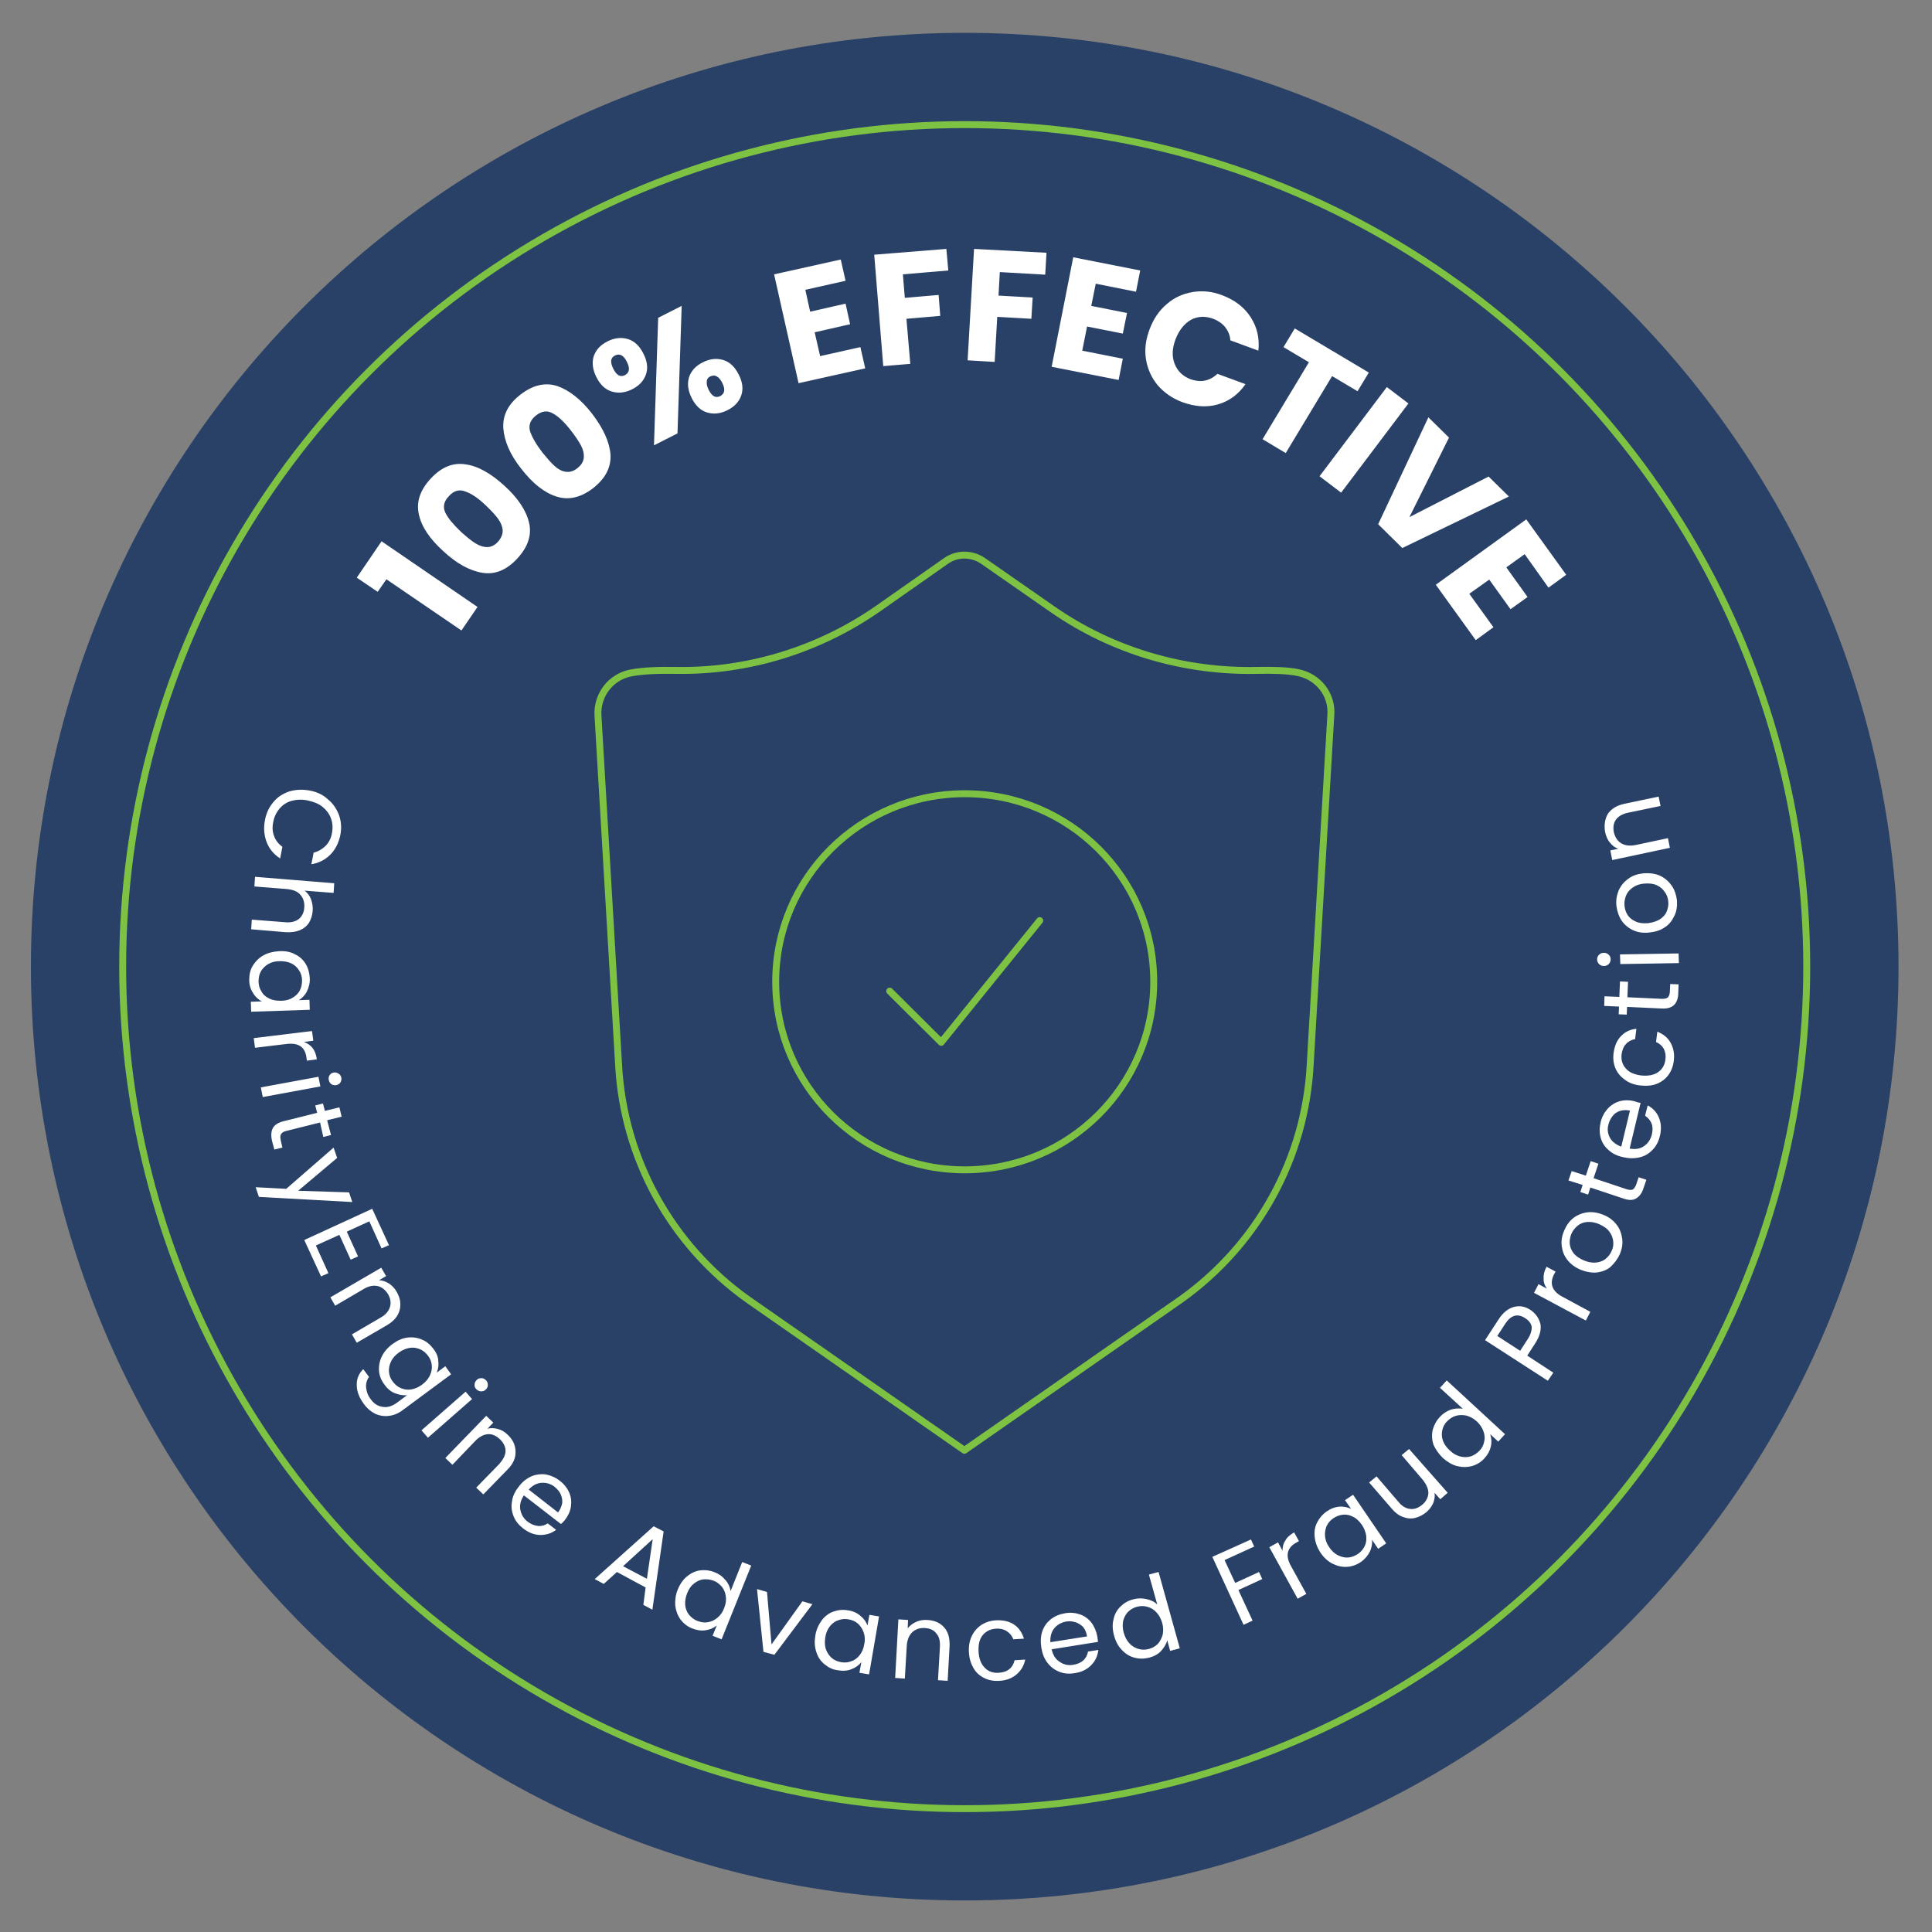 <?xml version="1.0" encoding="utf-8"?>
<!-- Generator: Adobe Illustrator 27.8.1, SVG Export Plug-In . SVG Version: 6.00 Build 0)  -->
<svg version="1.1" id="Layer_1" xmlns="http://www.w3.org/2000/svg" xmlns:xlink="http://www.w3.org/1999/xlink" x="0px" y="0px"
	 viewBox="0 0 600 600" style="enable-background:new 0 0 600 600;" xml:space="preserve">
<rect x="0" y="0" width="600" height="600" fill="#808080" stroke="none"/>
<style type="text/css">
	.st0{fill:#294166;}
	.st1{fill:none;stroke:#7EC244;stroke-width:2.148;stroke-linecap:round;stroke-linejoin:round;stroke-miterlimit:10;}
	.st2{fill:none;stroke:#7EC244;stroke-width:2.148;}
	.st3{fill:#FFFFFF;}
</style>
<g>
	<path class="st0" d="M299.6,590.2c160.2,0,290-129.8,290-290s-129.8-290-290-290S9.6,140,9.6,300.2S139.4,590.2,299.6,590.2"/>
	<path class="st1" d="M276.3,307.8l16,15.9l30.6-37.8 M358.3,304.9c0,32.3-26.3,58.4-58.7,58.4s-58.7-26.1-58.7-58.4
		c0-32.3,26.3-58.4,58.7-58.4S358.3,272.6,358.3,304.9z M403.2,208.9c-3.3-0.7-7.8-0.8-12.7-0.7c-22.6,0.5-44.9-6-63.5-18.9
		l-21.7-15.1c-3.5-2.4-8.1-2.4-11.5,0l-21.1,14.8c-18.4,12.8-40.4,19.6-62.8,19.2c-5.4-0.1-10.4,0.1-14,0.8
		c-6.2,1.2-10.5,6.8-10.2,13.1l6.4,108.4c1.5,29.2,16.3,56.1,40.2,73.1l67.2,46.8l67.2-46.8c23.9-17,38.7-43.9,40.2-73.1l6.4-108.4
		C413.8,215.7,409.4,210.2,403.2,208.9z"/>
	<circle class="st2" cx="299.6" cy="300.2" r="261.5"/>
	<path class="st3" d="M498.5,258.5c0.3,1.2,0.7,2.3,1.5,3.2c0.7,0.9,1.6,1.6,2.6,1.9l-2.5,0.5l0.6,3l17.9-3.8l-0.6-3l-9.9,2.1
		c-1.9,0.4-3.4,0.2-4.6-0.5c-1.2-0.7-1.9-1.9-2.3-3.4c-0.3-1.5-0.1-2.9,0.6-3.9c0.8-1.1,2-1.8,3.8-2.2l10.1-2.1l-0.6-2.9l-10.5,2.2
		c-2.5,0.5-4.2,1.6-5.3,3.2C498.4,254.4,498.1,256.3,498.5,258.5 M518.1,280c0.1,1.1-0.1,2.1-0.5,3.1c-0.4,1-1.1,1.7-2.1,2.4
		c-1,0.6-2.2,1-3.7,1.2c-1.5,0.1-2.7,0-3.8-0.5c-1.1-0.5-1.9-1.1-2.5-2c-0.6-0.9-0.9-1.9-1-3c-0.1-1.1,0.1-2.1,0.5-3.1
		c0.4-1,1.1-1.8,2.1-2.5c1-0.7,2.2-1.1,3.6-1.2c1.5-0.1,2.7,0,3.8,0.5c1.1,0.5,1.9,1.2,2.5,2.1C517.7,277.9,518,278.9,518.1,280
		 M520.8,279.7c-0.2-1.7-0.7-3.3-1.6-4.6c-0.9-1.3-2.1-2.4-3.6-3.1c-1.5-0.7-3.2-0.9-5.1-0.8c-1.9,0.2-3.5,0.7-4.8,1.7
		c-1.3,0.9-2.3,2.1-3,3.6c-0.6,1.5-0.9,3.1-0.7,4.8c0.2,1.7,0.7,3.2,1.6,4.6c0.9,1.3,2.1,2.3,3.6,3c1.5,0.7,3.2,0.9,5,0.7
		c1.9-0.2,3.5-0.7,4.8-1.6c1.4-0.9,2.3-2.1,3-3.6C520.7,283,520.9,281.4,520.8,279.7 M503.2,299.4l18.2-0.3l-0.1-3l-18.2,0.3
		L503.2,299.4z M500.2,297.9c0-0.6-0.2-1-0.6-1.4c-0.4-0.4-0.9-0.6-1.5-0.6c-0.6,0-1.1,0.2-1.5,0.6c-0.4,0.4-0.6,0.9-0.6,1.4
		c0,0.6,0.2,1.1,0.6,1.5c0.4,0.4,0.9,0.6,1.5,0.6c0.6,0,1.1-0.2,1.5-0.6C500,299,500.2,298.5,500.2,297.9 M505.6,304.9l-2.5-0.1
		l-0.2,4.8l-4.6-0.2l-0.1,3l4.6,0.2l-0.1,2.4l2.5,0.1l0.1-2.4l10.7,0.5c1.8,0.1,3.1-0.3,3.9-1.1c0.8-0.8,1.3-2.1,1.3-3.7l0.1-2.7
		l-2.6-0.1l-0.1,2.2c0,0.9-0.3,1.6-0.6,1.9c-0.4,0.4-1,0.5-1.9,0.5l-10.7-0.5L505.6,304.9z M509.4,337.1c1.9,0.2,3.6,0.1,5.1-0.5
		c1.5-0.6,2.7-1.5,3.6-2.7c0.9-1.2,1.5-2.7,1.7-4.4c0.3-2.2-0.1-4.1-1-5.7c-0.9-1.6-2.3-2.7-4.1-3.4l-0.4,3.2
		c1.1,0.5,1.9,1.2,2.4,2.1c0.5,1,0.7,2.1,0.5,3.4c-0.2,1.7-1,3-2.3,3.9c-1.3,0.9-3.1,1.2-5.2,1c-2.2-0.3-3.8-1-4.8-2.2
		c-1.1-1.2-1.5-2.7-1.3-4.4c0.2-1.3,0.6-2.4,1.4-3.2c0.7-0.8,1.7-1.3,2.8-1.5l0.4-3.2c-2,0.2-3.6,1-4.8,2.3c-1.3,1.3-2,3.1-2.3,5.3
		c-0.2,1.7,0,3.3,0.6,4.7c0.6,1.4,1.6,2.6,2.9,3.5C505.9,336.3,507.5,336.9,509.4,337.1 M506.2,344.9l-2.7,11.2
		c-1.6-0.6-2.8-1.5-3.5-2.7c-0.7-1.3-0.9-2.7-0.5-4.1c0.2-1,0.7-1.9,1.3-2.7c0.6-0.8,1.4-1.3,2.3-1.6
		C504.1,344.7,505.1,344.7,506.2,344.9 M507.6,342c-1.6-0.4-3.2-0.4-4.6,0s-2.7,1.2-3.7,2.3c-1,1.1-1.8,2.5-2.2,4.2
		c-0.4,1.7-0.4,3.3,0,4.8c0.4,1.5,1.2,2.8,2.5,3.9c1.2,1.1,2.7,1.8,4.6,2.2c1.8,0.4,3.5,0.4,5.1,0c1.6-0.4,2.9-1.2,4-2.4
		c1.1-1.1,1.8-2.6,2.2-4.2c0.5-2.1,0.4-4-0.3-5.7c-0.7-1.7-1.9-3-3.5-3.8l-0.8,3.2c0.9,0.6,1.6,1.4,2,2.4c0.4,1,0.4,2.1,0.1,3.4
		c-0.4,1.6-1.2,2.8-2.4,3.6c-1.2,0.9-2.7,1.1-4.5,0.8l3.4-14.2C508.7,342.4,508.1,342.2,507.6,342 M496.4,361.4l-2.4-0.8l-1.5,4.5
		l-4.4-1.4l-1,2.9l4.4,1.4l-0.7,2.2l2.4,0.8l0.7-2.2l10.2,3.4c1.7,0.6,3,0.6,4,0c1-0.6,1.8-1.6,2.3-3.2l0.9-2.6l-2.4-0.8l-0.7,2.1
		c-0.3,0.9-0.7,1.4-1.1,1.7c-0.5,0.2-1.1,0.2-2-0.1l-10.2-3.4L496.4,361.4z M500.5,388.5c-0.4,1-1.1,1.8-1.9,2.5
		c-0.8,0.6-1.8,1-3,1.1c-1.2,0.1-2.4-0.1-3.8-0.7c-1.3-0.6-2.4-1.3-3.1-2.2c-0.7-0.9-1.1-1.9-1.2-2.9c-0.1-1,0.1-2.1,0.5-3.1
		c0.4-1,1.1-1.8,1.9-2.5c0.8-0.7,1.8-1.1,3-1.2c1.2-0.1,2.4,0.1,3.8,0.7c1.3,0.6,2.4,1.3,3.1,2.3c0.7,0.9,1.1,2,1.2,3
		C501.1,386.5,501,387.5,500.5,388.5 M503,389.6c0.7-1.6,1-3.2,0.8-4.8c-0.2-1.6-0.7-3.1-1.7-4.4c-1-1.3-2.3-2.4-4.1-3.1
		c-1.7-0.7-3.4-1-5-0.8c-1.6,0.2-3.1,0.8-4.3,1.7c-1.3,1-2.2,2.3-2.9,3.9c-0.7,1.6-1,3.2-0.8,4.8c0.2,1.6,0.7,3,1.7,4.3
		c1,1.3,2.3,2.3,4.1,3.1c1.7,0.7,3.4,1,5,0.9c1.6-0.2,3.1-0.7,4.3-1.7C501.3,392.4,502.3,391.1,503,389.6 M480.4,400.2l-2.6-1.4
		l-1.4,2.7l16.1,8.6l1.4-2.7l-8.7-4.7c-3.2-1.7-4.1-4.1-2.5-7.1l0.4-0.7l-2.8-1.5c-0.7,1.3-1,2.5-0.9,3.6
		C479.3,398.1,479.7,399.2,480.4,400.2 M474.5,415.8l-2.4,3.7l-7.1-4.6l2.4-3.7c1.8-2.8,3.9-3.4,6.3-1.8c1.1,0.7,1.8,1.6,2,2.7
		C475.7,413.2,475.4,414.4,474.5,415.8 M475.3,406.8c-1.7-1.1-3.4-1.4-5.2-0.9c-1.8,0.5-3.4,1.8-4.8,4l-4.1,6.3l19.5,12.6l1.7-2.5
		l-8.1-5.3l2.4-3.7c1.5-2.3,2-4.3,1.7-6.1C477.9,409.3,476.9,407.9,475.3,406.8 M458.6,441.4c1,0.9,1.7,2,2.1,3.1
		c0.4,1.1,0.5,2.2,0.2,3.3c-0.2,1.1-0.7,2-1.5,2.8c-0.8,0.8-1.7,1.4-2.7,1.7c-1,0.3-2.1,0.3-3.3,0c-1.1-0.3-2.2-0.9-3.2-1.9
		c-1-0.9-1.7-1.9-2.1-3c-0.4-1.1-0.4-2.2-0.2-3.2c0.2-1,0.7-2,1.5-2.8c0.8-0.8,1.7-1.4,2.7-1.7c1-0.3,2.1-0.3,3.2-0.1
		C456.5,439.9,457.6,440.5,458.6,441.4 M448.1,452.8c1.4,1.2,2.8,2.1,4.4,2.5c1.6,0.4,3.1,0.4,4.6,0c1.5-0.4,2.8-1.2,3.9-2.4
		c1.1-1.2,1.7-2.4,2-3.7c0.3-1.3,0.2-2.6-0.2-3.8l2.5,2.3l2.1-2.3l-18.1-16.7l-2.1,2.3l7.1,6.5c-1.2-0.2-2.5-0.1-3.8,0.3
		c-1.3,0.5-2.4,1.2-3.4,2.3c-1.1,1.2-1.8,2.6-2.2,4.1c-0.3,1.5-0.2,3,0.3,4.5C445.8,450.1,446.8,451.5,448.1,452.8 M435.3,451.9
		l6.5,7.6c1.2,1.5,1.8,2.9,1.8,4.2c-0.1,1.4-0.7,2.6-1.9,3.6c-1.2,1-2.5,1.5-3.8,1.3c-1.3-0.1-2.6-0.9-3.7-2.3l-6.7-7.8l-2.3,1.9
		l7,8.1c1.1,1.3,2.3,2.2,3.5,2.6c1.3,0.5,2.5,0.6,3.8,0.3c1.2-0.3,2.4-0.9,3.5-1.8c0.9-0.8,1.6-1.7,2.1-2.8c0.4-1.1,0.6-2.1,0.4-3.2
		l1.8,2l2.3-2L437.6,450L435.3,451.9z M422.9,473.5c0.8,1.1,1.2,2.3,1.4,3.5c0.1,1.2,0,2.2-0.5,3.2c-0.5,1-1.2,1.8-2.1,2.4
		c-0.9,0.6-1.9,1-3,1.1c-1.1,0.1-2.1-0.2-3.2-0.7c-1-0.5-2-1.4-2.7-2.5c-0.8-1.1-1.2-2.3-1.3-3.4c-0.1-1.2,0.1-2.2,0.5-3.2
		c0.5-1,1.2-1.8,2.1-2.4c0.9-0.6,1.9-1,3-1.1c1.1-0.1,2.1,0.1,3.2,0.7C421.2,471.5,422.1,472.4,422.9,473.5 M410.1,482.2
		c1,1.5,2.3,2.7,3.7,3.4s2.9,1.1,4.5,1c1.5-0.1,3-0.6,4.3-1.5c1.3-0.9,2.2-2,2.8-3.2c0.6-1.2,0.8-2.5,0.7-3.7l1.9,2.8l2.5-1.7
		l-10.3-15.1l-2.5,1.7l1.9,2.7c-1.1-0.5-2.3-0.8-3.6-0.7c-1.4,0.1-2.7,0.6-4,1.5c-1.3,0.9-2.3,2.1-3,3.5c-0.7,1.4-0.9,2.9-0.7,4.5
		C408.5,479.1,409.1,480.7,410.1,482.2 M398.3,481.6l-1.4-2.6l-2.7,1.5l8.8,16l2.7-1.5l-4.8-8.7c-1.8-3.2-1.2-5.7,1.8-7.3l0.7-0.4
		l-1.5-2.7c-1.2,0.7-2.2,1.5-2.7,2.5C398.5,479.4,398.3,480.5,398.3,481.6 M376.5,483.5l9.7,21.1l2.8-1.3l-4.4-9.5l7.4-3.4l-1-2.2
		l-7.4,3.4l-3.3-7.1l9.2-4.2l-1-2.2L376.5,483.5z M360.9,503.9c0.4,1.3,0.4,2.6,0.2,3.7c-0.3,1.1-0.8,2.1-1.5,2.9
		c-0.8,0.8-1.7,1.3-2.8,1.6s-2.2,0.3-3.2,0c-1-0.3-2-0.8-2.8-1.7c-0.8-0.8-1.4-1.9-1.8-3.3c-0.4-1.3-0.4-2.6-0.2-3.7
		c0.3-1.1,0.8-2.1,1.5-2.8c0.8-0.8,1.7-1.3,2.8-1.6c1.1-0.3,2.2-0.3,3.2,0c1.1,0.3,2,0.8,2.8,1.7
		C359.9,501.5,360.5,502.6,360.9,503.9 M346,508c0.5,1.8,1.3,3.3,2.4,4.4c1.1,1.2,2.4,2,3.9,2.4c1.5,0.4,3,0.4,4.6,0
		c1.5-0.4,2.8-1.1,3.7-2.1c0.9-1,1.6-2.1,1.9-3.3l0.9,3.3l3-0.8l-6.6-23.7l-3,0.8l2.6,9.3c-0.9-0.9-2-1.4-3.4-1.7
		c-1.4-0.3-2.7-0.3-4.1,0.1c-1.6,0.4-2.9,1.2-4,2.3c-1.1,1.1-1.8,2.4-2.1,4C345.4,504.5,345.5,506.2,346,508 M337.6,508.2l-11.4,1.8
		c-0.1-1.7,0.3-3.2,1.2-4.3c0.9-1.1,2.1-1.8,3.6-2.1c1.1-0.2,2-0.1,3,0.2c0.9,0.3,1.7,0.8,2.4,1.5C337,506.1,337.4,507,337.6,508.2
		 M340.8,508.3c-0.3-1.6-0.9-3.1-1.8-4.3c-0.9-1.2-2.1-2.1-3.5-2.6c-1.4-0.5-3-0.7-4.7-0.4c-1.8,0.3-3.2,0.9-4.5,1.9
		c-1.2,1-2.1,2.2-2.6,3.7c-0.5,1.5-0.6,3.2-0.3,5.1c0.3,1.9,0.9,3.4,1.9,4.7c1,1.3,2.2,2.2,3.7,2.8c1.5,0.6,3.1,0.7,4.8,0.4
		c2.1-0.3,3.9-1.2,5.1-2.5c1.3-1.3,2-2.9,2.2-4.7l-3.2,0.5c-0.2,1.1-0.7,2-1.4,2.7c-0.8,0.7-1.8,1.2-3.1,1.4c-1.6,0.3-3,0-4.3-0.9
		c-1.3-0.8-2.1-2.1-2.5-3.9l14.4-2.3C340.9,509.5,340.9,508.9,340.8,508.3 M300.9,513.1c0.1,1.9,0.6,3.5,1.4,4.9
		c0.8,1.4,1.9,2.4,3.3,3.1c1.4,0.7,2.9,1,4.7,0.9c2.2-0.1,4-0.8,5.4-2c1.4-1.2,2.3-2.7,2.7-4.6l-3.3,0.2c-0.3,1.2-0.8,2.1-1.7,2.8
		c-0.9,0.7-1.9,1-3.3,1.1c-1.7,0.1-3.2-0.4-4.3-1.6c-1.1-1.1-1.8-2.8-1.9-5c-0.1-2.2,0.3-3.9,1.3-5.1c1-1.2,2.4-1.9,4.1-2
		c1.3-0.1,2.5,0.2,3.4,0.8c0.9,0.6,1.6,1.4,2,2.5l3.3-0.2c-0.6-1.9-1.6-3.4-3.1-4.4c-1.5-1-3.4-1.4-5.6-1.3
		c-1.7,0.1-3.2,0.6-4.5,1.4c-1.3,0.9-2.3,2-3,3.5C301.1,509.5,300.8,511.2,300.9,513.1 M288,503.1c-1.2-0.1-2.4,0.1-3.5,0.6
		c-1.1,0.5-1.9,1.1-2.6,2l0.1-2.6l-3-0.2l-1,18.2l3,0.2l0.6-10.1c0.1-1.9,0.7-3.3,1.7-4.3c1-0.9,2.3-1.4,3.9-1.3
		c1.6,0.1,2.8,0.6,3.6,1.7c0.9,1,1.2,2.4,1.1,4.2l-0.6,10.3l3,0.2l0.6-10.7c0.1-2.5-0.4-4.5-1.7-5.9C292,504,290.2,503.2,288,503.1
		 M268.4,510.6c-0.2,1.4-0.7,2.5-1.4,3.4c-0.7,0.9-1.6,1.6-2.6,1.9c-1,0.4-2.1,0.5-3.2,0.3c-1.1-0.2-2.1-0.6-2.9-1.3
		c-0.8-0.7-1.4-1.6-1.8-2.7c-0.4-1.1-0.4-2.4-0.2-3.7c0.2-1.4,0.7-2.5,1.4-3.4c0.7-0.9,1.6-1.6,2.6-1.9c1-0.4,2.1-0.5,3.2-0.3
		c1.1,0.2,2.1,0.6,2.9,1.3c0.8,0.7,1.4,1.6,1.8,2.7C268.6,508,268.7,509.3,268.4,510.6 M253.2,508c-0.3,1.8-0.2,3.5,0.3,5
		c0.5,1.6,1.3,2.8,2.5,3.8c1.2,1,2.5,1.7,4.1,1.9c1.6,0.3,3,0.2,4.3-0.3c1.3-0.5,2.3-1.2,3.1-2.2l-0.6,3.3l3,0.5l3.1-18l-3-0.5
		l-0.6,3.3c-0.4-1.1-1.1-2.1-2.2-3c-1-0.9-2.4-1.5-3.9-1.7c-1.6-0.3-3.1-0.1-4.5,0.4c-1.4,0.5-2.6,1.4-3.6,2.7
		C254.2,504.6,253.5,506.1,253.2,508 M238.2,494.4l-3.1-0.9l2,19.5l3.4,0.9l11.8-15.7l-3.1-0.9l-9.6,13.4L238.2,494.4z M224.9,499.4
		c-0.5,1.3-1.2,2.3-2.1,3c-0.9,0.8-1.9,1.2-3,1.4c-1.1,0.2-2.1,0-3.2-0.4c-1.1-0.4-1.9-1.1-2.6-1.9c-0.7-0.9-1.1-1.9-1.2-3
		c-0.1-1.2,0.1-2.4,0.6-3.7c0.5-1.3,1.2-2.3,2.1-3c0.9-0.7,1.9-1.2,2.9-1.3c1.1-0.1,2.1,0,3.2,0.4c1.1,0.4,1.9,1.1,2.6,1.9
		c0.7,0.9,1.1,1.9,1.2,3C225.6,496.9,225.4,498.1,224.9,499.4 M210.5,493.6c-0.7,1.7-0.9,3.4-0.8,5c0.2,1.6,0.7,3,1.6,4.3
		c0.9,1.2,2.1,2.2,3.6,2.8c1.5,0.6,2.9,0.8,4.2,0.6c1.4-0.2,2.5-0.7,3.5-1.5l-1.3,3.2l2.8,1.1l9.2-22.9l-2.8-1.1l-3.6,9
		c-0.2-1.2-0.7-2.4-1.6-3.4c-0.9-1.1-2-1.9-3.3-2.4c-1.5-0.6-3-0.8-4.6-0.6c-1.5,0.2-2.9,0.9-4.1,1.9
		C212.2,490.5,211.2,491.9,210.5,493.6 M193.5,486.4l9.2-8.4l-1.8,12.3L193.5,486.4z M199.8,498.4l2.8,1.5l3.5-24.3l-3.1-1.6
		l-18.3,16.4l2.8,1.5l4.1-3.7l8.9,4.8L199.8,498.4z M173.3,469.7l-9.1-7.1c1.2-1.3,2.5-2,4-2.1c1.4-0.1,2.8,0.3,4,1.2
		c0.8,0.7,1.5,1.4,1.9,2.3c0.4,0.9,0.6,1.8,0.5,2.8C174.4,467.8,174,468.8,173.3,469.7 M175.4,472.1c1-1.3,1.7-2.7,1.9-4.2
		c0.2-1.5,0.1-2.9-0.5-4.3c-0.6-1.4-1.6-2.7-2.9-3.7c-1.4-1.1-2.9-1.7-4.4-2c-1.5-0.2-3.1,0-4.5,0.6c-1.5,0.7-2.8,1.7-3.9,3.2
		c-1.2,1.5-1.9,3-2.1,4.6c-0.3,1.6-0.1,3.1,0.5,4.6c0.6,1.5,1.6,2.7,3,3.8c1.7,1.3,3.5,2,5.3,2c1.8,0,3.5-0.5,4.9-1.6l-2.6-2
		c-0.9,0.6-1.9,0.9-3,0.8c-1.1-0.1-2.1-0.5-3.2-1.3c-1.3-1-2-2.2-2.3-3.7c-0.3-1.5,0.1-3,1.1-4.5l11.5,8.9
		C174.6,473,175,472.6,175.4,472.1 M157.7,445.6c-0.9-0.9-1.9-1.5-3-1.8c-1.1-0.3-2.2-0.4-3.3-0.1l1.8-1.9l-2.2-2.1l-12.7,13.1
		l2.2,2.1l7-7.3c1.3-1.4,2.7-2.1,4-2.2c1.4-0.1,2.6,0.5,3.8,1.6c1.1,1.1,1.7,2.3,1.7,3.6c0,1.3-0.7,2.6-1.9,4l-7.2,7.4l2.2,2.1
		l7.5-7.7c1.8-1.8,2.6-3.7,2.5-5.6C160.1,448.9,159.3,447.1,157.7,445.6 M144.6,432.2l-13.7,12l2,2.3l13.7-12L144.6,432.2z
		 M147.9,431.4c0.4,0.4,0.8,0.6,1.4,0.7c0.6,0,1.1-0.1,1.5-0.5c0.4-0.4,0.7-0.8,0.7-1.4c0-0.6-0.1-1-0.5-1.5
		c-0.4-0.4-0.9-0.7-1.4-0.7c-0.6,0-1.1,0.1-1.5,0.5c-0.4,0.4-0.7,0.9-0.7,1.4C147.3,430.5,147.5,431,147.9,431.4 M131.1,430
		c-1.1,0.8-2.2,1.3-3.4,1.5c-1.2,0.2-2.2,0-3.2-0.4c-1-0.4-1.8-1.1-2.5-2c-0.7-0.9-1.1-1.9-1.2-3c-0.1-1.1,0.1-2.1,0.6-3.2
		c0.5-1.1,1.3-2,2.4-2.8c1.1-0.8,2.2-1.3,3.4-1.5c1.2-0.2,2.2,0,3.2,0.4c1,0.4,1.8,1.1,2.5,2c0.7,0.9,1.1,1.9,1.2,3
		c0.1,1.1-0.1,2.1-0.6,3.2C133,428.2,132.2,429.2,131.1,430 M134.6,418.9c-1-1.3-2.1-2.3-3.6-2.9c-1.4-0.6-2.9-0.8-4.5-0.6
		c-1.6,0.2-3.1,0.9-4.6,2c-1.5,1.1-2.6,2.4-3.3,3.8s-1,3-0.9,4.5c0.1,1.5,0.7,3,1.7,4.3c0.9,1.3,2,2.2,3.3,2.7
		c1.3,0.5,2.5,0.7,3.7,0.6l-3.1,2.3c-1.5,1.1-3,1.6-4.5,1.3c-1.5-0.2-2.7-1-3.7-2.4c-0.9-1.2-1.3-2.4-1.4-3.6
		c-0.1-1.2,0.2-2.3,0.9-3.3l-1.8-2.4c-1.4,1.4-2.1,3.1-2,5c0,2,0.8,3.9,2.2,5.8c1,1.4,2.2,2.4,3.6,3.1c1.4,0.6,2.8,0.8,4.3,0.6
		c1.5-0.2,2.9-0.8,4.2-1.8l15-11.1l-1.8-2.5l-2.7,2c0.5-1.1,0.7-2.3,0.5-3.7C136.1,421.5,135.6,420.2,134.6,418.9 M123.2,401.2
		c-0.6-1.1-1.4-1.9-2.4-2.6c-1-0.6-2-1-3.1-1l2.2-1.3l-1.5-2.6l-15.8,9.2l1.5,2.6l8.7-5.1c1.6-1,3.1-1.3,4.5-1
		c1.3,0.3,2.4,1.2,3.2,2.5c0.8,1.4,1,2.7,0.6,4c-0.4,1.3-1.3,2.4-2.9,3.3l-8.9,5.2l1.5,2.6l9.3-5.4c2.2-1.3,3.5-2.8,4-4.7
		C124.6,405,124.3,403.1,123.2,401.2 M118.5,387.7l2.3-1l-5.2-11.3l-21.1,9.7l5.2,11.3l2.3-1l-3.9-8.6l7.3-3.3l3.5,7.7l2.3-1
		l-3.5-7.7l7-3.2L118.5,387.7z M108.4,370.3l-15.8-0.5l12.1-10.2l-1.1-3.2l-14.7,12.8l-9.5-0.5l1,3l29,1.6L108.4,370.3z
		 M100.4,353.1l2.4-0.6l-1.2-4.6l4.5-1.1l-0.7-2.9l-4.5,1.1l-0.6-2.3l-2.4,0.6l0.6,2.3l-10.4,2.6c-1.7,0.4-2.9,1.2-3.4,2.2
		c-0.5,1-0.6,2.3-0.2,4l0.7,2.6l2.5-0.6l-0.5-2.2c-0.2-0.9-0.2-1.6,0.1-2c0.3-0.5,0.8-0.8,1.7-1l10.4-2.6L100.4,353.1z M98.9,334.4
		l-17.9,3.3l0.6,3l17.9-3.3L98.9,334.4z M102.1,335.4c0.1,0.5,0.4,1,0.8,1.3c0.5,0.3,1,0.4,1.5,0.3c0.6-0.1,1-0.4,1.3-0.8
		c0.3-0.5,0.4-1,0.3-1.5c-0.1-0.6-0.4-1-0.9-1.3c-0.5-0.3-1-0.4-1.5-0.3c-0.6,0.1-1,0.4-1.3,0.9C102.1,334.3,102,334.8,102.1,335.4
		 M94.4,323.6l2.9-0.4l-0.4-3l-18.1,2.2l0.4,3l9.9-1.2c3.7-0.4,5.7,1,6.1,4.4l0.1,0.8l3.1-0.4c-0.2-1.4-0.6-2.6-1.3-3.5
		C96.4,324.6,95.5,324,94.4,323.6 M87.2,310.8c-1.4,0-2.6-0.2-3.6-0.7c-1-0.5-1.9-1.2-2.4-2.2c-0.6-0.9-0.9-2-0.9-3.1
		c0-1.1,0.2-2.2,0.7-3.1c0.5-0.9,1.3-1.7,2.3-2.3c1-0.6,2.2-0.9,3.6-0.9c1.4,0,2.6,0.2,3.6,0.7c1,0.5,1.8,1.2,2.4,2.2
		c0.6,0.9,0.9,1.9,0.9,3.1c0,1.1-0.2,2.2-0.7,3.1c-0.5,1-1.3,1.7-2.3,2.3C89.8,310.5,88.6,310.8,87.2,310.8 M86.7,295.4
		c-1.8,0.1-3.5,0.5-4.9,1.3c-1.4,0.8-2.5,1.9-3.3,3.2c-0.8,1.3-1.1,2.8-1.1,4.4c0,1.6,0.4,2.9,1.2,4.1c0.7,1.2,1.6,2,2.7,2.6
		l-3.4,0.1l0.1,3.1l18.2-0.6l-0.1-3.1l-3.3,0.1c1-0.6,1.9-1.5,2.5-2.7c0.6-1.2,1-2.6,0.9-4.2c-0.1-1.6-0.5-3.1-1.3-4.4
		c-0.8-1.3-1.9-2.3-3.4-3C90.2,295.6,88.6,295.3,86.7,295.4 M97.1,282.9c0.1-1.3-0.1-2.5-0.5-3.6c-0.4-1.1-1.1-2-2-2.7l9,0.7l0.2-3
		l-24.6-2l-0.2,3l10.1,0.8c1.9,0.2,3.3,0.7,4.2,1.8c0.9,1,1.3,2.3,1.2,3.9c-0.1,1.6-0.7,2.8-1.7,3.6c-1,0.8-2.5,1.2-4.3,1l-10.3-0.8
		l-0.2,3l10.7,0.9c1.7,0.1,3.1-0.1,4.4-0.6c1.2-0.5,2.2-1.3,2.9-2.4C96.6,285.5,97,284.2,97.1,282.9 M96.1,245.5
		c-2.2-0.4-4.3-0.3-6.3,0.3c-2,0.7-3.6,1.7-4.9,3.3c-1.3,1.5-2.2,3.4-2.6,5.5c-0.5,2.5-0.3,4.8,0.5,6.9c0.8,2.1,2.2,3.8,4.2,5.1
		l0.7-3.6c-1.2-0.9-2.1-2-2.6-3.4c-0.5-1.3-0.6-2.8-0.2-4.5c0.3-1.6,1-2.9,2-4.1c1-1.1,2.2-1.9,3.7-2.3c1.5-0.4,3.2-0.5,5-0.1
		c1.8,0.4,3.4,1,4.6,2c1.2,1,2.1,2.2,2.6,3.6c0.5,1.4,0.6,2.9,0.3,4.5c-0.3,1.7-1,3-2,4c-1,1-2.2,1.7-3.7,2.1l-0.7,3.6
		c2.4-0.4,4.3-1.4,5.9-3c1.6-1.6,2.6-3.7,3.1-6.1c0.4-2.1,0.3-4.1-0.4-6.1c-0.7-1.9-1.8-3.6-3.4-4.9
		C100.3,246.8,98.4,245.9,96.1,245.5"/>
	<path class="st3" d="M480.9,182.5l5.5-4L474,161.3l-28.1,20.3l12.4,17.2l5.5-4l-7.5-10.4l6.2-4.4l6.6,9.2l5.3-3.8l-6.6-9.2l5.7-4.1
		L480.9,182.5z M462.3,148l-24.6,12.6l12.3-24.7l-6.4-6.3L428,162.8l7.5,7.4l33.1-16L462.3,148z M430.7,120.2l-20.9,27.7l6.7,5.1
		l20.9-27.7L430.7,120.2z M402.1,102l-3.5,5.8l7.9,4.7l-14.4,23.9l7.2,4.3l14.4-23.9l7.9,4.7l3.5-5.8L402.1,102z M357,102.3
		c-1.2,3.2-1.6,6.3-1.1,9.3c0.5,3,1.7,5.7,3.6,8c2,2.3,4.5,4.1,7.7,5.3c3.9,1.4,7.5,1.7,11,0.7c3.5-1,6.4-3.1,8.6-6.3l-8.7-3.2
		c-1.2,1.1-2.5,1.8-3.9,2.1c-1.5,0.3-2.9,0.1-4.4-0.4c-2.4-0.9-4.1-2.5-5-4.8c-0.9-2.3-0.8-4.8,0.3-7.7c1.1-2.8,2.7-4.8,4.8-6
		c2.1-1.1,4.4-1.2,6.9-0.3c1.5,0.6,2.7,1.4,3.7,2.6c0.9,1.2,1.5,2.5,1.6,4.1l8.7,3.2c0.4-3.9-0.4-7.3-2.4-10.4
		c-2-3.1-4.9-5.3-8.8-6.8c-3.1-1.2-6.2-1.5-9.2-1c-3,0.5-5.7,1.7-8,3.7C359.9,96.5,358.2,99.1,357,102.3 M352.8,90.6l1.3-6.6
		l-20.8-4.1l-6.7,34l20.8,4.1l1.3-6.6l-12.6-2.5l1.5-7.5l11.1,2.2l1.3-6.4L338.9,95l1.4-6.9L352.8,90.6z M302.5,77.3l-2,34.6
		l8.4,0.5l0.8-14l10.6,0.6l0.4-6.6l-10.6-0.6l0.4-7.3l14.1,0.8l0.4-6.8L302.5,77.3z M271.5,79.1l2.8,34.6l8.4-0.7l-1.2-14l10.5-0.9
		l-0.5-6.5l-10.5,0.9l-0.6-7.3l14.1-1.2l-0.6-6.7L271.5,79.1z M262.6,87.2l-1.5-6.6l-20.7,4.6l7.6,33.8l20.7-4.6l-1.5-6.6l-12.5,2.8
		l-1.7-7.4l11-2.5l-1.4-6.4l-11,2.5l-1.5-6.8L262.6,87.2z M220.6,116.9c0.7-0.3,1.3-0.4,2,0c0.6,0.3,1.2,1,1.7,2
		c0.5,1,0.7,1.8,0.6,2.5c-0.1,0.7-0.5,1.2-1.2,1.6c-1.4,0.7-2.6,0.1-3.6-1.9c-0.5-1-0.7-1.9-0.6-2.6
		C219.5,117.8,219.9,117.2,220.6,116.9 M214.8,123.6c1.2,2.4,2.8,3.9,4.8,4.5c2,0.6,4.1,0.4,6.3-0.7c2.2-1.1,3.6-2.6,4.3-4.6
		c0.7-2,0.4-4.2-0.8-6.5c-1.2-2.4-2.8-3.9-4.8-4.5c-2-0.6-4.1-0.4-6.3,0.7c-2.2,1.1-3.6,2.6-4.3,4.6
		C213.4,119.1,213.6,121.2,214.8,123.6 M191,110.4c1.4-0.7,2.7-0.1,3.7,2c0.5,1,0.7,1.8,0.6,2.5c-0.1,0.7-0.5,1.2-1.2,1.6
		c-1.4,0.7-2.6,0.1-3.6-1.9C189.4,112.4,189.6,111.1,191,110.4 M204.4,98.7l-1.3,39.6l7.3-3.7l1.3-39.6L204.4,98.7z M185.2,117.1
		c1.2,2.4,2.8,3.9,4.8,4.5c2,0.6,4.1,0.4,6.3-0.7c2.2-1.1,3.6-2.6,4.3-4.6c0.7-2,0.4-4.2-0.8-6.5c-1.2-2.4-2.8-3.9-4.8-4.5
		c-2-0.6-4.1-0.4-6.3,0.7c-2.2,1.1-3.6,2.6-4.3,4.6C183.8,112.5,184,114.7,185.2,117.1 M177.3,133.7c1.4,1.8,2.4,3.3,3.1,4.6
		c0.7,1.3,1,2.6,0.9,3.8c-0.1,1.2-0.7,2.3-2,3.3c-1.2,1-2.5,1.3-3.7,1.1c-1.2-0.2-2.3-0.8-3.4-1.8c-1.1-1-2.3-2.4-3.7-4.1
		c-2-2.6-3.3-4.9-3.9-6.7c-0.5-1.9,0.1-3.5,1.9-4.9c1.8-1.4,3.5-1.6,5.2-0.6C173.4,129.3,175.3,131.1,177.3,133.7 M161.9,145.6
		c3.5,4.5,7.1,7.4,10.9,8.6c3.7,1.2,7.5,0.4,11.4-2.6c3.8-3,5.6-6.4,5.4-10.4c-0.3-3.9-2.2-8.1-5.7-12.7c-3.5-4.5-7.1-7.3-10.8-8.6
		c-3.7-1.2-7.5-0.4-11.4,2.6c-3.9,3-5.6,6.4-5.4,10.4C156.6,137,158.4,141.2,161.9,145.6 M150.8,156.9c1.6,1.5,2.9,2.9,3.8,4.1
		c0.9,1.2,1.4,2.4,1.5,3.6c0.1,1.2-0.4,2.4-1.4,3.6c-1.1,1.2-2.2,1.7-3.4,1.7c-1.2,0-2.4-0.4-3.7-1.2s-2.7-2-4.4-3.5
		c-2.4-2.3-4.1-4.3-4.9-6c-0.8-1.7-0.5-3.5,1.1-5.1c1.5-1.7,3.2-2.2,5-1.5C146.3,153.2,148.4,154.6,150.8,156.9 M137.7,171.2
		c4.2,3.9,8.3,6.1,12.2,6.7c3.9,0.6,7.5-0.9,10.8-4.5c3.3-3.6,4.5-7.3,3.6-11.1c-0.9-3.8-3.5-7.7-7.7-11.5
		c-4.2-3.8-8.2-6.1-12.1-6.6c-3.9-0.6-7.5,0.9-10.8,4.5c-3.3,3.6-4.5,7.3-3.6,11.1C130.9,163.6,133.5,167.4,137.7,171.2 M120,179.9
		l23.3,15.9l5-7.3l-29.8-20.4l-7.7,11.3l6.5,4.4L120,179.9z"/>
</g>
</svg>
